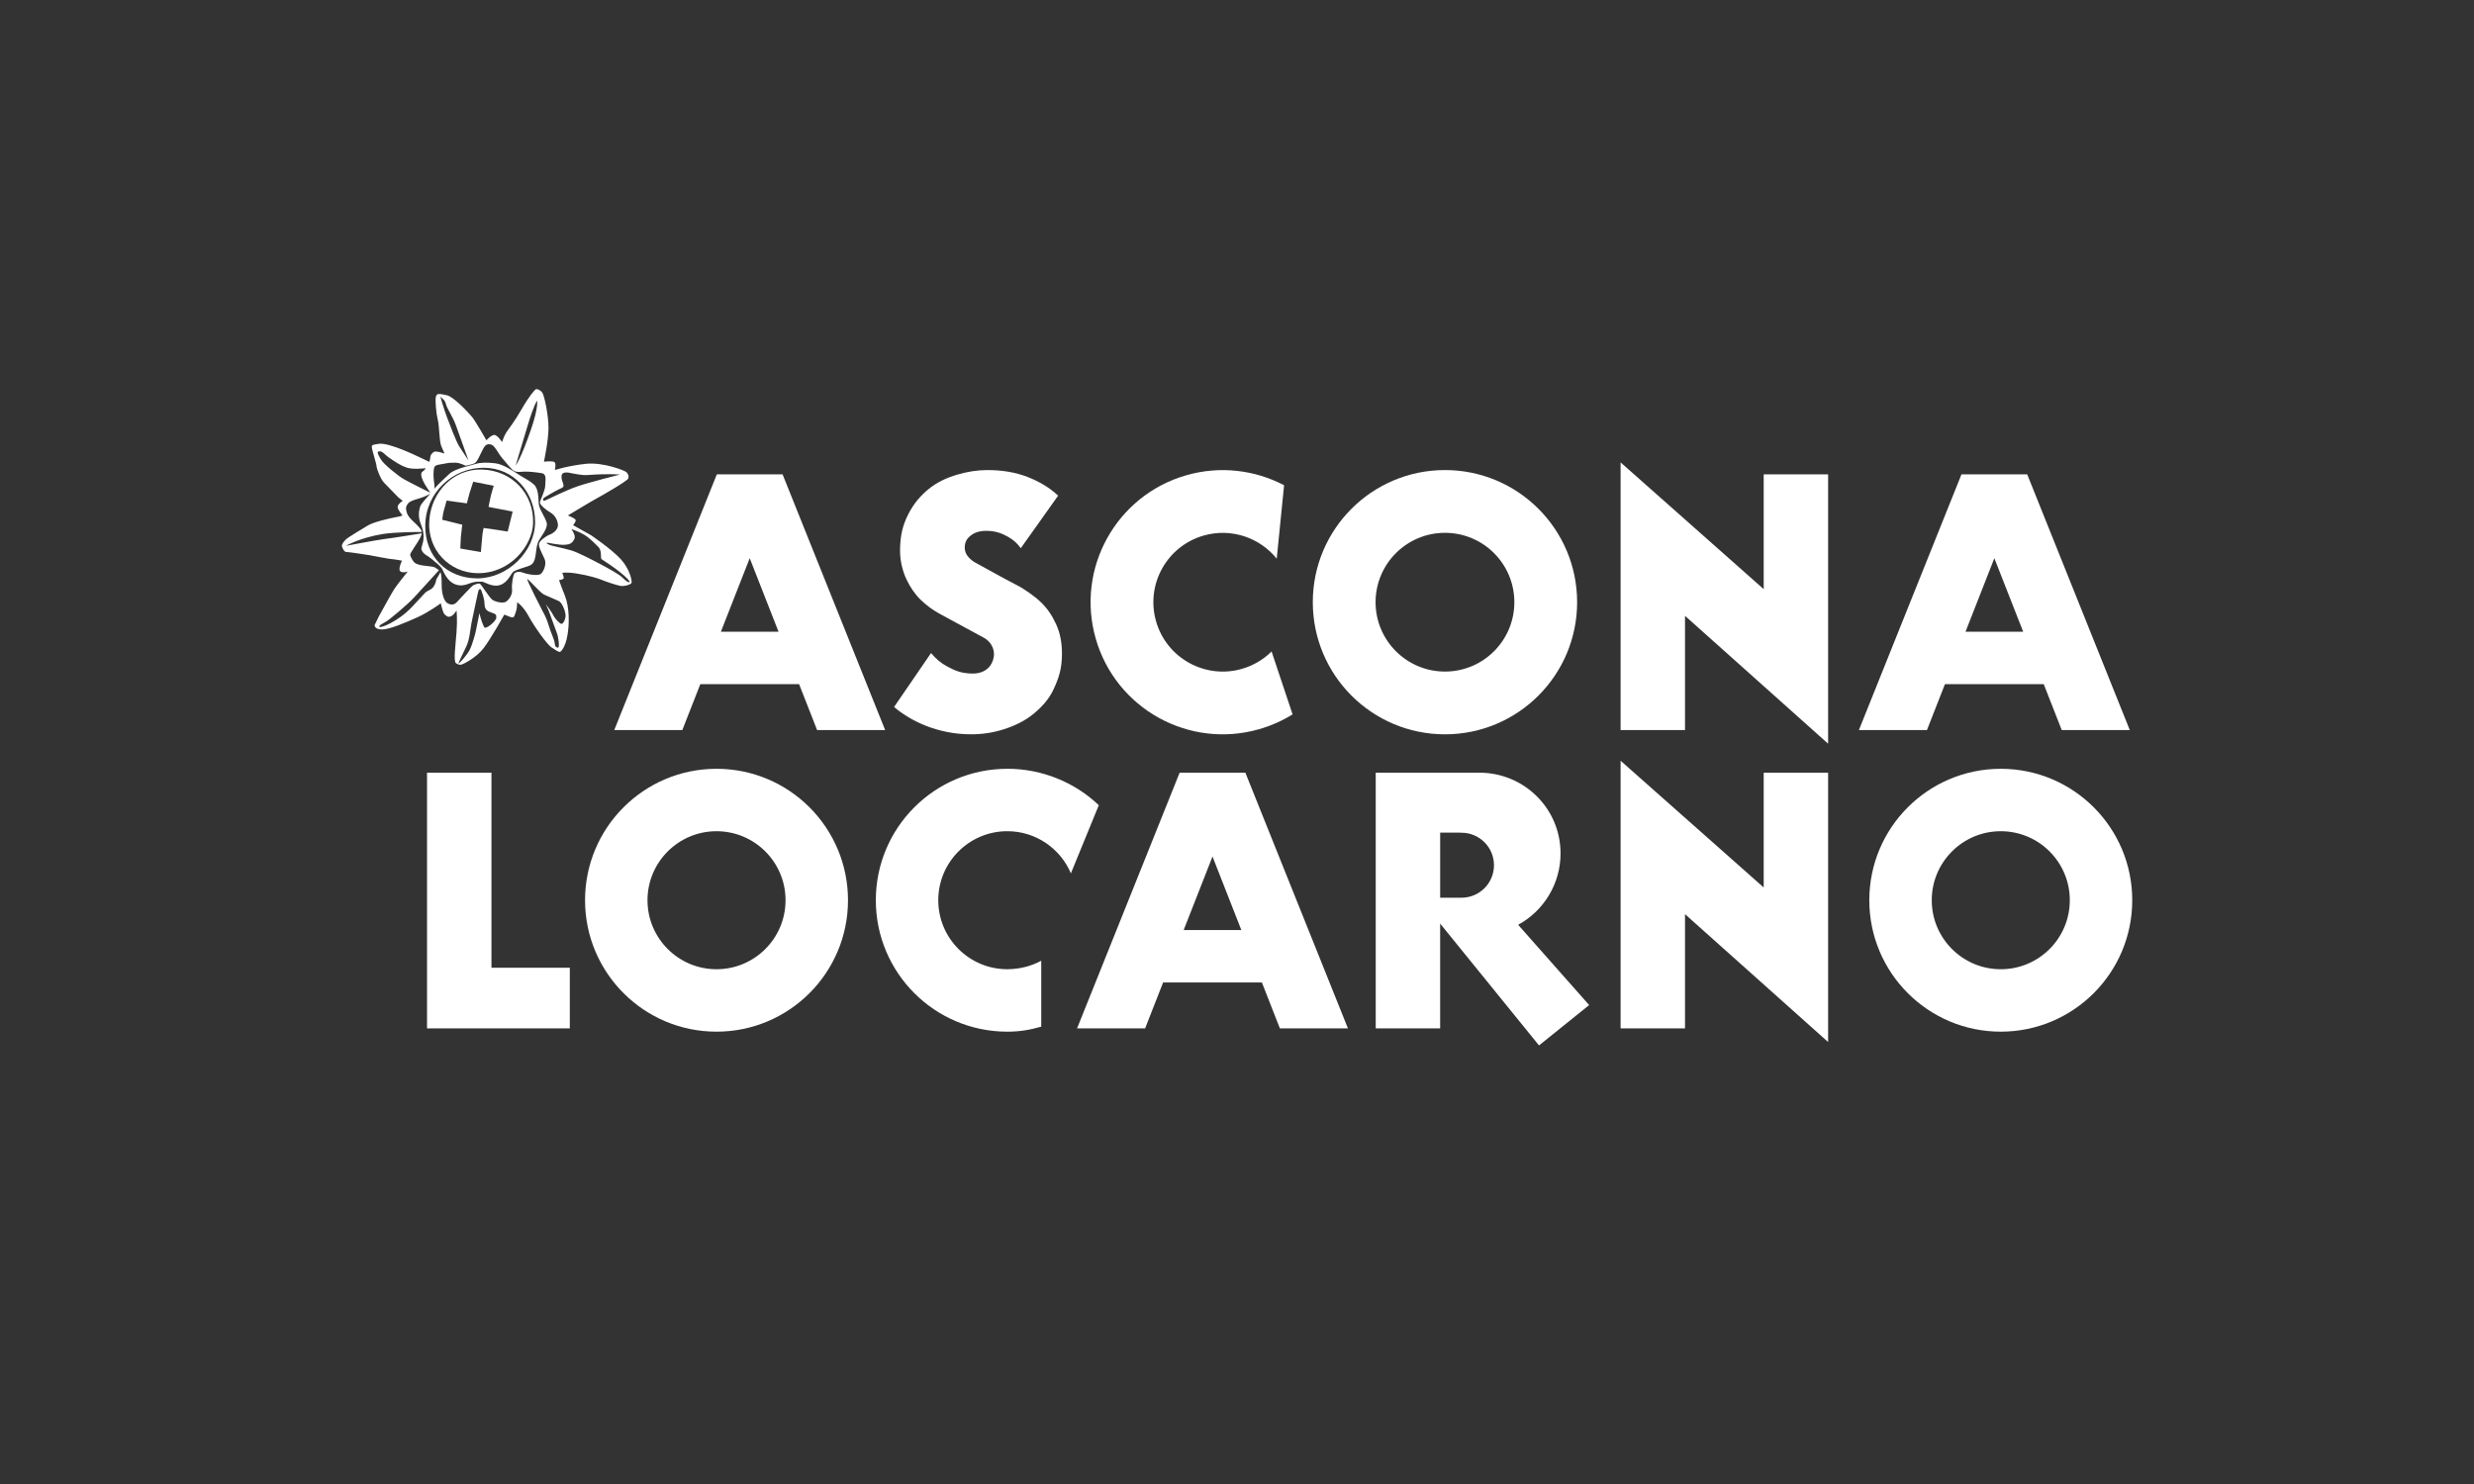<?xml version="1.0" encoding="UTF-8"?>
<svg id="Mono-NEG" xmlns="http://www.w3.org/2000/svg" viewBox="0 0 1500 900">
  <rect x="0" y="0" width="1500" height="900" fill="#333333" stroke="none"/>
  <defs>
    <style>
      .cls-1 {
        fill: #fff;
      }
    </style>
  </defs>
  <path class="cls-1" d="M763.44,442.22c7.32-2.1,14.1-5.15,20.26-8.98l-12.73-38.15c-4.86,4.83-10.97,8.53-18.02,10.56-22.33,6.4-45.62-6.51-52.02-28.83-6.4-22.33,6.51-45.62,28.83-52.02,16.74-4.8,34.03,1.26,44.33,14.01l4.46-44.53c-17.61-9.23-38.66-11.97-59.28-6.06-42.53,12.19-67.12,56.55-54.92,99.08,12.19,42.53,56.55,67.12,99.08,54.92Z"/>
  <polygon class="cls-1" points="297.97 468.6 258.91 468.6 258.91 586.9 258.91 623.68 297.97 623.68 345.48 623.68 345.48 586.9 297.97 586.9 297.97 468.6"/>
  <path class="cls-1" d="M434.43,466.25c-44.02,0-79.71,35.69-79.71,79.71s35.69,79.71,79.71,79.71,79.71-35.69,79.71-79.71-35.69-79.71-79.71-79.71ZM434.43,587.81c-23.11,0-41.85-18.74-41.85-41.85s18.74-41.85,41.85-41.85,41.85,18.74,41.85,41.85-18.74,41.85-41.85,41.85Z"/>
  <path class="cls-1" d="M289.23,347.61c20.09.41,33.38-16.61,33.96-29.97.78-17.87-12.54-32.47-31.22-32.88-17.19-.38-30.14,13.53-31.63,30.14-1.71,19.02,12.62,32.38,28.89,32.71ZM268.97,310.08c.5-1.99,1.82-6.48,1.82-6.48l12.29,1.66s1-4.15,1.49-5.81c.5-1.66,2.33-7.31,2.33-7.31l12.45,2.49s-1.17,3.65-1.66,5.65c-.5,1.99-1.49,7.14-1.49,7.14l14.61,2.83-2.99,12.12s-6.48-1-7.47-1.16c-1-.17-7.14-1-7.14-1,0,0-.66,2.83-.83,5.15-.17,2.33-.83,9.47-.83,9.47l-12.45-2.16s.17-5.15.33-7.14c.17-1.99.83-7.3.83-7.3l-12.12-2.99s.33-3.16.83-5.15Z"/>
  <path class="cls-1" d="M413.7,442.75l10.91-27.84h59.89l10.91,27.84h41.26l-62.19-155.08h-39.86l-62.19,155.08h41.26ZM454.55,338.52l17.48,44.59h-34.95l17.48-44.59Z"/>
  <path class="cls-1" d="M589.66,408.49c-7.49-.09-11.19-2.11-15.44-4.35-3.87-2.04-6.73-4.59-9.73-8.08l-22.4,32.69c2.3,2.01,5.1,4.02,8.4,6.03,3.3,2.01,6.93,3.81,10.88,5.38,3.95,1.58,8.26,2.83,12.92,3.77,4.66.93,9.58,1.4,14.75,1.4,6.6,0,13.1-1.01,19.49-3.02,6.39-2.01,12.91-5.1,17.94-9.26,5.02-4.16,9.45-8.73,12.47-15.34,3.02-6.6,4.93-12.06,4.93-21.25,0-7.03-1.18-12.73-3.55-17.9s-5.19-9.46-9.13-13.25c-3.85-3.71-10.26-8.31-15.88-11.08-4.46-2.2-21.62-11.75-23.89-12.98-3.15-1.71-5.54-4.46-6.17-6.82-.86-3.24.02-6.51,1.99-8.47,2.85-2.85,6.08-3.99,10.72-4.02,6.11-.03,10.19,1.85,13.68,3.89,3.19,1.86,5.07,3.72,7.27,6.62l22.64-31.86c-4.88-4.59-10.95-8.33-18.2-11.2-7.25-2.87-15.47-4.31-24.66-4.31-6.03,0-12.17.94-18.42,2.8-6.25,1.87-11.92,4.44-17.02,8.53-5.1,4.09-9.3,9-12.6,15.53-3.3,6.54-4.95,12.84-4.95,22.18,0,6.46,1.82,12.95,3.92,17.32,2.22,4.63,5.08,8.93,8.44,12.19,3.36,3.27,7.12,6.08,11.15,8.34,4.04,2.26,24.8,13.41,27.44,14.88,3.76,2.11,5.95,5.88,6,9.74.04,2.79-.99,5.22-2.14,6.92-1.77,2.62-5.36,5.05-10.85,4.98Z"/>
  <path class="cls-1" d="M375.94,355.29c2.4.48,6.61-.72,6.98-1.81.36-1.08-.96-8.3-6.61-14.43-5.65-6.13-17.92-14.43-17.92-14.43l-10.94-6.13s2.16-2.41,1.45-3.37c-.72-.97-4.57-2.53-4.57-2.53,0,0,13.95-8.42,17.08-10.11,3.12-1.68,18.88-10.7,19.48-12.26.6-1.56-.24-3.13-1.2-3.97-.97-.84-13.95-6.14-24.77-4.93-10.82,1.21-18.52,3.73-18.52,3.73,0,0,.96-3.97-.24-4.81-1.2-.84-6.37-.24-6.37-.24,0,0,2.77-12.75,2.77-20.56s-2.52-19.24-3.61-21.05c-1.08-1.8-3-2.53-3.84-2.4-.84.12-4.57,4.69-8.9,12.27-4.33,7.58-7.58,11.43-9.14,13.83-1.57,2.4-2.65,6.01-2.65,6.01,0,0-2.89-4.45-4.81-4.33s-4.69,3.25-4.69,3.25c0,0-6.61-11.54-8.54-13.95-1.92-2.41-11.3-12.51-15.39-13.35-4.09-.84-6.25-1.56-6.73.96-.48,2.53.22,10.2,1.18,13.93.96,3.73.84,12.66,2.06,15.78.99,2.52,2.05,4.69,2.05,4.69,0,0-5.29-1.92-6.61-.96-1.32.96-2.04,2.16-2.04,3.13s-.61,2.88-.61,2.88c0,0-9.98-4.93-15.75-7.21-5.77-2.28-11.79-4.33-15.15-3.73-3.37.6-3.97.49-3.97,1.93s2.89,10.34,2.89,11.67,2.46,7.88,4.57,9.98c2.11,2.11,7.88,8.12,8.54,8.78.66.66,2.77,2.16,2.77,2.16,0,0-3.13,2.04-3.13,3.73s3.01,5.17,3.01,5.17c0,0-.84.48-4.33,1.08-3.49.6-13.47,3.01-16.59,4.93-3.13,1.93-12.09,7.16-13.59,8.66-1.5,1.5-2.28,2.89-2.28,3.73s1.32,3.72,2.52,3.72,11.3,1.45,13.95,1.93c2.65.48,12.51,2.4,13.59,2.4s6.38.96,6.38.96c0,0-2.47,4.99-1.09,6.38,1.39,1.38,4.57.24,4.57.24,0,0-6.37,7.82-8.3,10.83-1.93,3-7.22,12.87-9.14,16.23l-2.65,5.41s-.24,2.53,4.33,2.64c4.57.12,14.55-4.2,21.53-7.33,6.98-3.13,14.31-8.54,14.31-8.54,0,0,1.08,5.77,2.41,6.85,1.32,1.08,2.04,1.8,3.85.96,1.8-.84,3.25-3.49,3.25-3.49,0,0,.6,5.41,0,13.23-.6,7.82-1.92,17.68-.36,18.76,1.56,1.08,2.53,1.08,3.49.84.96-.24,8.78-4.09,13.23-9.86,4.45-5.78,12.63-20.45,12.63-20.45,0,0,1.45.6,2.65,1.09,1.2.48,2.16.84,2.89.48.72-.36,2.04-4.93,2.04-5.77s.25-3.25.25-3.25c0,0,3.6,2.28,6.97,8.54,3.37,6.25,11.06,16.95,13.71,18.76,2.65,1.8,4.33,2.88,5.17,2.77.84-.13,3.37-3.13,4.57-9.99,1.2-6.85,1.32-16.96-1.57-24.17-2.89-7.21-3.49-9.38-3.49-9.38,0,0,2.05-.24,2.65-.84.6-.6-.72-3.49-.72-3.49,0,0,1.92-.72,8.78.36,6.86,1.09,12.99,2.89,15.16,3.85,2.16.97,8.78,3.13,11.18,3.61ZM338.86,296.74c2.35-1.11,3.04-1.1,2.7-2.97-.33-1.87-1.28-2.48-1.06-5.23.26-3.23,5.58-1.6,6.03-1.55,1.26.13,5.98,1.37,9.54,1.11,13.44-.98,19.78-.3,19.78-.3,0,0-18.64,4.72-25.6,7.1-6.96,2.38-17.89,7.82-18.92,8.27-1.03.45-1.64.86-1.98.18-.34-.68.32-1.3.63-1.57.32-.27,6.54-3.93,8.89-5.03ZM320.22,257.09c3.5-11.54,5.39-14.1,5.39-14.1,0,0,1.08,3.71-3.73,17.67-6.05,17.58-9.21,21.65-9.21,21.65,0,0,1.91-6.63,7.55-25.21ZM266.97,240.59c2.63,2.41,2.68,2.01,3.51,4.85.8,2.73,4.02,7.19,6.02,12.71,2.01,5.52,7.53,21.05,7.53,21.05,0,0-3.71-5.5-5.58-8.46-1.95-3.1-5.64-12.93-7.48-17.78-1.84-4.85-4.01-12.38-4.01-12.38ZM231,278.73c-1.5-2.68-2.97-4.7-1.18-4.99,2.1-.34,3.2,1.87,6.36,4.02,3.56,2.42,6.61,4.52,10.35,5.82,3.85,1.34,11.56.37,11.56.37,0,0-.5,1.17-1.84,2.01-1.34.84-1,2.85.17,5.52,1.17,2.68,4.52,7.36,4.52,7.36,0,0-12.07-5.97-15.92-8.15-3.85-2.18-12.5-9.28-14.01-11.96ZM293.21,283.68c18.43,0,31.22,15,31.22,32.88s-16.6,34.2-35.04,34.2-31.88-13.28-31.55-32.38c.35-19.92,16.93-34.71,35.36-34.71ZM293.53,380.31c-1.9-3.86-2.85-8.45-2.85-8.45,0,0-1.8,8.95-2.16,10.77-.37,1.81-2.15,8.33-3.73,11.48-1.57,3.15-6.65,8.7-6.8,8.29-.14-.41,2.18-5,4.62-10.1,2.44-5.1,2.21-10.02,3.75-16.89,1.55-6.88,3.58-17.43,3.96-17.75.38-.33,1.14-.72,1.38.13.24.85,1.94,4.49,2.06,8.36.12,3.88,1.82,4.49,4.49,5.45,2.67.97,2.65,1.12,2.65,3.06s-6.48,7.49-7.37,5.66ZM311.95,347.68c-.75.75-1.88,6.58-1.5,9.78.38,3.19-1.88,6.39-3.76,7.51-1.88,1.13-6.58,0-8.27-1.31-1.69-1.32-6.21-8.45-7.14-9.39-.94-.95-3,.19-4.13.56-1.13.38-8.83,9.02-10.34,10.52-1.5,1.51-3.57,1.69-5.64.38-2.07-1.31-3.38-6.01-3.38-10.52,0-3.8-.14-6.78-.74-8.31-.41.89-1.01,2.09-1.59,2.92-1.69,2.41-.64,2.25-1.87,4.74-1.84,3.76-3.98,2.92-6.09,5.24-2.58,2.84-4.19,4.58-7.72,8.3-8.62,9.07-19.18,12.98-19.76,12.07-.57-.93,2.87-2.42,4.48-3.44,1.61-1.04,11.95-9.42,16.54-14.36,4.18-4.49,13.44-14.73,15.11-16.57-.6-.45-1.62-1.18-2.49-1.67-1.31-.75-7.14-.94-9.02-1.5-1.88-.57-3.2-.57-4.89-3.58-1.69-3.01-1.13-2.82.38-5.45,1.5-2.63,4.89-6.95,5.45-9.58.04-.2.05-.38.07-.56-1.82.3-15.52,2.56-23.23,3.53-3.46.44-22.63,4.02-22.63,4.02,0,0,8.27-4.83,22.17-7.12,7.74-1.28,22.58-1.27,23.71-1.27-.14-1.55-1.23-2.26-1.97-3.31-.94-1.31-6.01-5.07-6.95-8.08-.94-3.01-.75-4.13.75-6.02,1.5-1.88,7.14-2.82,9.58-3.95,1.55-.71,2.79-1.2,3.83-1.89-2.14,2.58-5.62,5.98-6.27,8.1-.75,2.44-1.13,6.39.38,9.96,1.5,3.57,2.26,7.51,1.5,11.09-.75,3.57-1.69,3.94-.38,6.01,1.31,2.07,3.01,2.26,5.64,4.51,2.63,2.26,5.45,4.32,6.39,6.2.94,1.88,3.01,7.14,7.52,9.02,4.51,1.87,7.89-.19,10.52-.95,2.63-.75,4.7-.56,6.02-.56s6.21,3.57,10.9,2.07c4.7-1.51,6.39-6.39,7.9-7.89,1.5-1.5,8.83-3.2,10.52-4.14,1.69-.94,2.63-2.44,3.2-6.2.56-3.76.57-5.83,1.69-8.27,1.13-2.44,5.82-7.7,5.07-11.08-.75-3.38-4.7-8.46-4.88-11.84-.19-3.38-.19-9.02-2.82-11.46-2.63-2.44-4.7-3.2-8.27-5.45-3.57-2.26-10.15-6.96-15.23-7.52-5.07-.56-8.84-.56-11.84.38-3,.94-12.4,2.82-15.79,5.83-2.72,2.42-6.89,6.41-9.4,9.25.36-1.27.09-2.67-.18-4.56-.38-2.63-.38-6.76.19-8.45.56-1.69,3.75-1.69,6.39-2.26,2.63-.56,3.57-.56,6.39-.56s6.2,1.88,6.2,1.88c0,0,3.76-.75,5.45-1.5,1.69-.75,3.95-6.58,5.45-9.21,1.5-2.63,3.01-2.63,4.89-2.07,1.88.56,4.51,6.01,6.39,8.08,1.88,2.06,5.64,7.14,7.33,7.89,1.69.75,3.19.56,5.64.37,2.44-.19,7.89.38,11.09.94,3.19.56,2.07,4.51,2.07,7.52s-3.01,8.65-3.2,10.15c-.19,1.5,3.76,4.7,6.39,6.2,2.63,1.5,4.32,4.51,4.51,7.33.19,2.82-2.44,5.07-4.88,6.01-2.44.94-6.02,3.58-6.58,5.45-.56,1.88,2.26,6.77,3.38,9.4,1.13,2.63,0,6.39-1.88,8.65-1.88,2.25-9.96.19-11.84-.56-1.88-.75-3.76-.19-4.51.56ZM342.86,372.47c.42,2.66-1.4,5.89-2.38,5.89s-3.78-2.81-4.9-5.05c-1.12-2.25-4.62-6.86-4.62-6.86,0,0,1.4,3.08,1.68,3.78.28.71,3.85,10.63,4.9,13.45,1.26,3.36,1.68,8.54.98,8.97-.7.42-1.96-.39-2.1-1.97-.28-3.08-2.52-7-3.78-11.48-1.26-4.48-3.36-7.98-3.36-7.98,0,0-10.79-20.87-9.52-20.04,1.26.84,2.66,2.66,4.34,4.21,1.68,1.54,3.92,4.34,6.02,5.32,2.1.98,6.63,2.93,8.6,3.77,1.96.84,3.73,5.33,4.15,8ZM346.18,333.76c-4.83-1.47-11.53-2.51-13.63-3.57-2.1-1.05-.63-1.05-.63-1.05,0,0,7.33,1.47,10.27,1.26,2.94-.21,4.71-.52,6.16-3.79.84-1.89-1.93-5.81-1.93-5.81,0,0,4.59,1.7,7.37,3.27,3.4,1.91,6.43,5.07,8.94,7.58,2.51,2.52,1.06,6.89,2.09,7.55,12.94,8.19,17.44,13.42,16.93,13.78-.82.59-2.88-1.21-4.56-2.88-1.68-1.68-8.39-5.45-12.79-7.76-4.4-2.31-13.41-7.13-18.23-8.6Z"/>
  <polygon class="cls-1" points="1069.34 357.3 982.58 280.43 982.58 442.75 1021.63 442.75 1021.63 373.48 1108.4 451.03 1108.4 287.67 1069.34 287.67 1069.34 357.3"/>
  <polygon class="cls-1" points="1069.34 538.23 982.58 461.36 982.58 623.68 1021.63 623.68 1021.63 554.41 1108.4 631.95 1108.4 468.6 1069.34 468.6 1069.34 538.23"/>
  <path class="cls-1" d="M1179.24,414.92h59.89l10.91,27.84h41.26l-62.19-155.08h-39.86l-62.19,155.08h41.26l10.91-27.84ZM1209.18,338.52l17.48,44.59h-34.95l17.48-44.59Z"/>
  <path class="cls-1" d="M1213.08,466.25c-44.02,0-79.71,35.69-79.71,79.71s35.69,79.71,79.71,79.71,79.71-35.69,79.71-79.71-35.69-79.71-79.71-79.71ZM1213.08,587.81c-23.11,0-41.85-18.74-41.85-41.85s18.74-41.85,41.85-41.85,41.85,18.74,41.85,41.85-18.74,41.85-41.85,41.85Z"/>
  <path class="cls-1" d="M946.17,517.56c0-27.24-22.08-48.96-49.32-48.96h-62.74v155.08h39.06v-63.55l59.94,73.89,30.4-24.47-43.05-48.68c15.32-8.37,25.71-24.62,25.71-43.31ZM886.1,544.43h-12.92v-39.45l10.76-.04,2.16.08c10.88,0,19.71,8.82,19.71,19.71s-8.82,19.71-19.71,19.71Z"/>
  <path class="cls-1" d="M715.22,468.6l-62.19,155.08h41.26l10.91-27.84h59.89l10.91,27.84h41.26l-62.19-155.08h-39.86ZM717.67,564.04l17.48-44.59,17.48,44.59h-34.95Z"/>
  <path class="cls-1" d="M956.22,365.21c0-44.25-35.87-80.13-80.13-80.13s-80.13,35.87-80.13,80.13,35.87,80.13,80.13,80.13,80.13-35.87,80.13-80.13ZM834.02,365.21c0-23.23,18.83-42.07,42.07-42.07s42.07,18.83,42.07,42.07-18.83,42.07-42.07,42.07-42.07-18.83-42.07-42.07Z"/>
  <path class="cls-1" d="M610.73,466.25c-44.02,0-79.71,35.69-79.71,79.71s35.69,79.71,79.71,79.71c7.58,0,13.64-1.06,20.58-3.03v-39.99c-5.97,3.29-13.29,5.15-20.58,5.15-23.11,0-41.85-18.74-41.85-41.85s18.74-41.85,41.85-41.85c17.33,0,32.21,10.54,38.56,25.56l16.92-41.33c-14.31-13.66-34.13-22.1-55.48-22.1Z"/>
</svg>